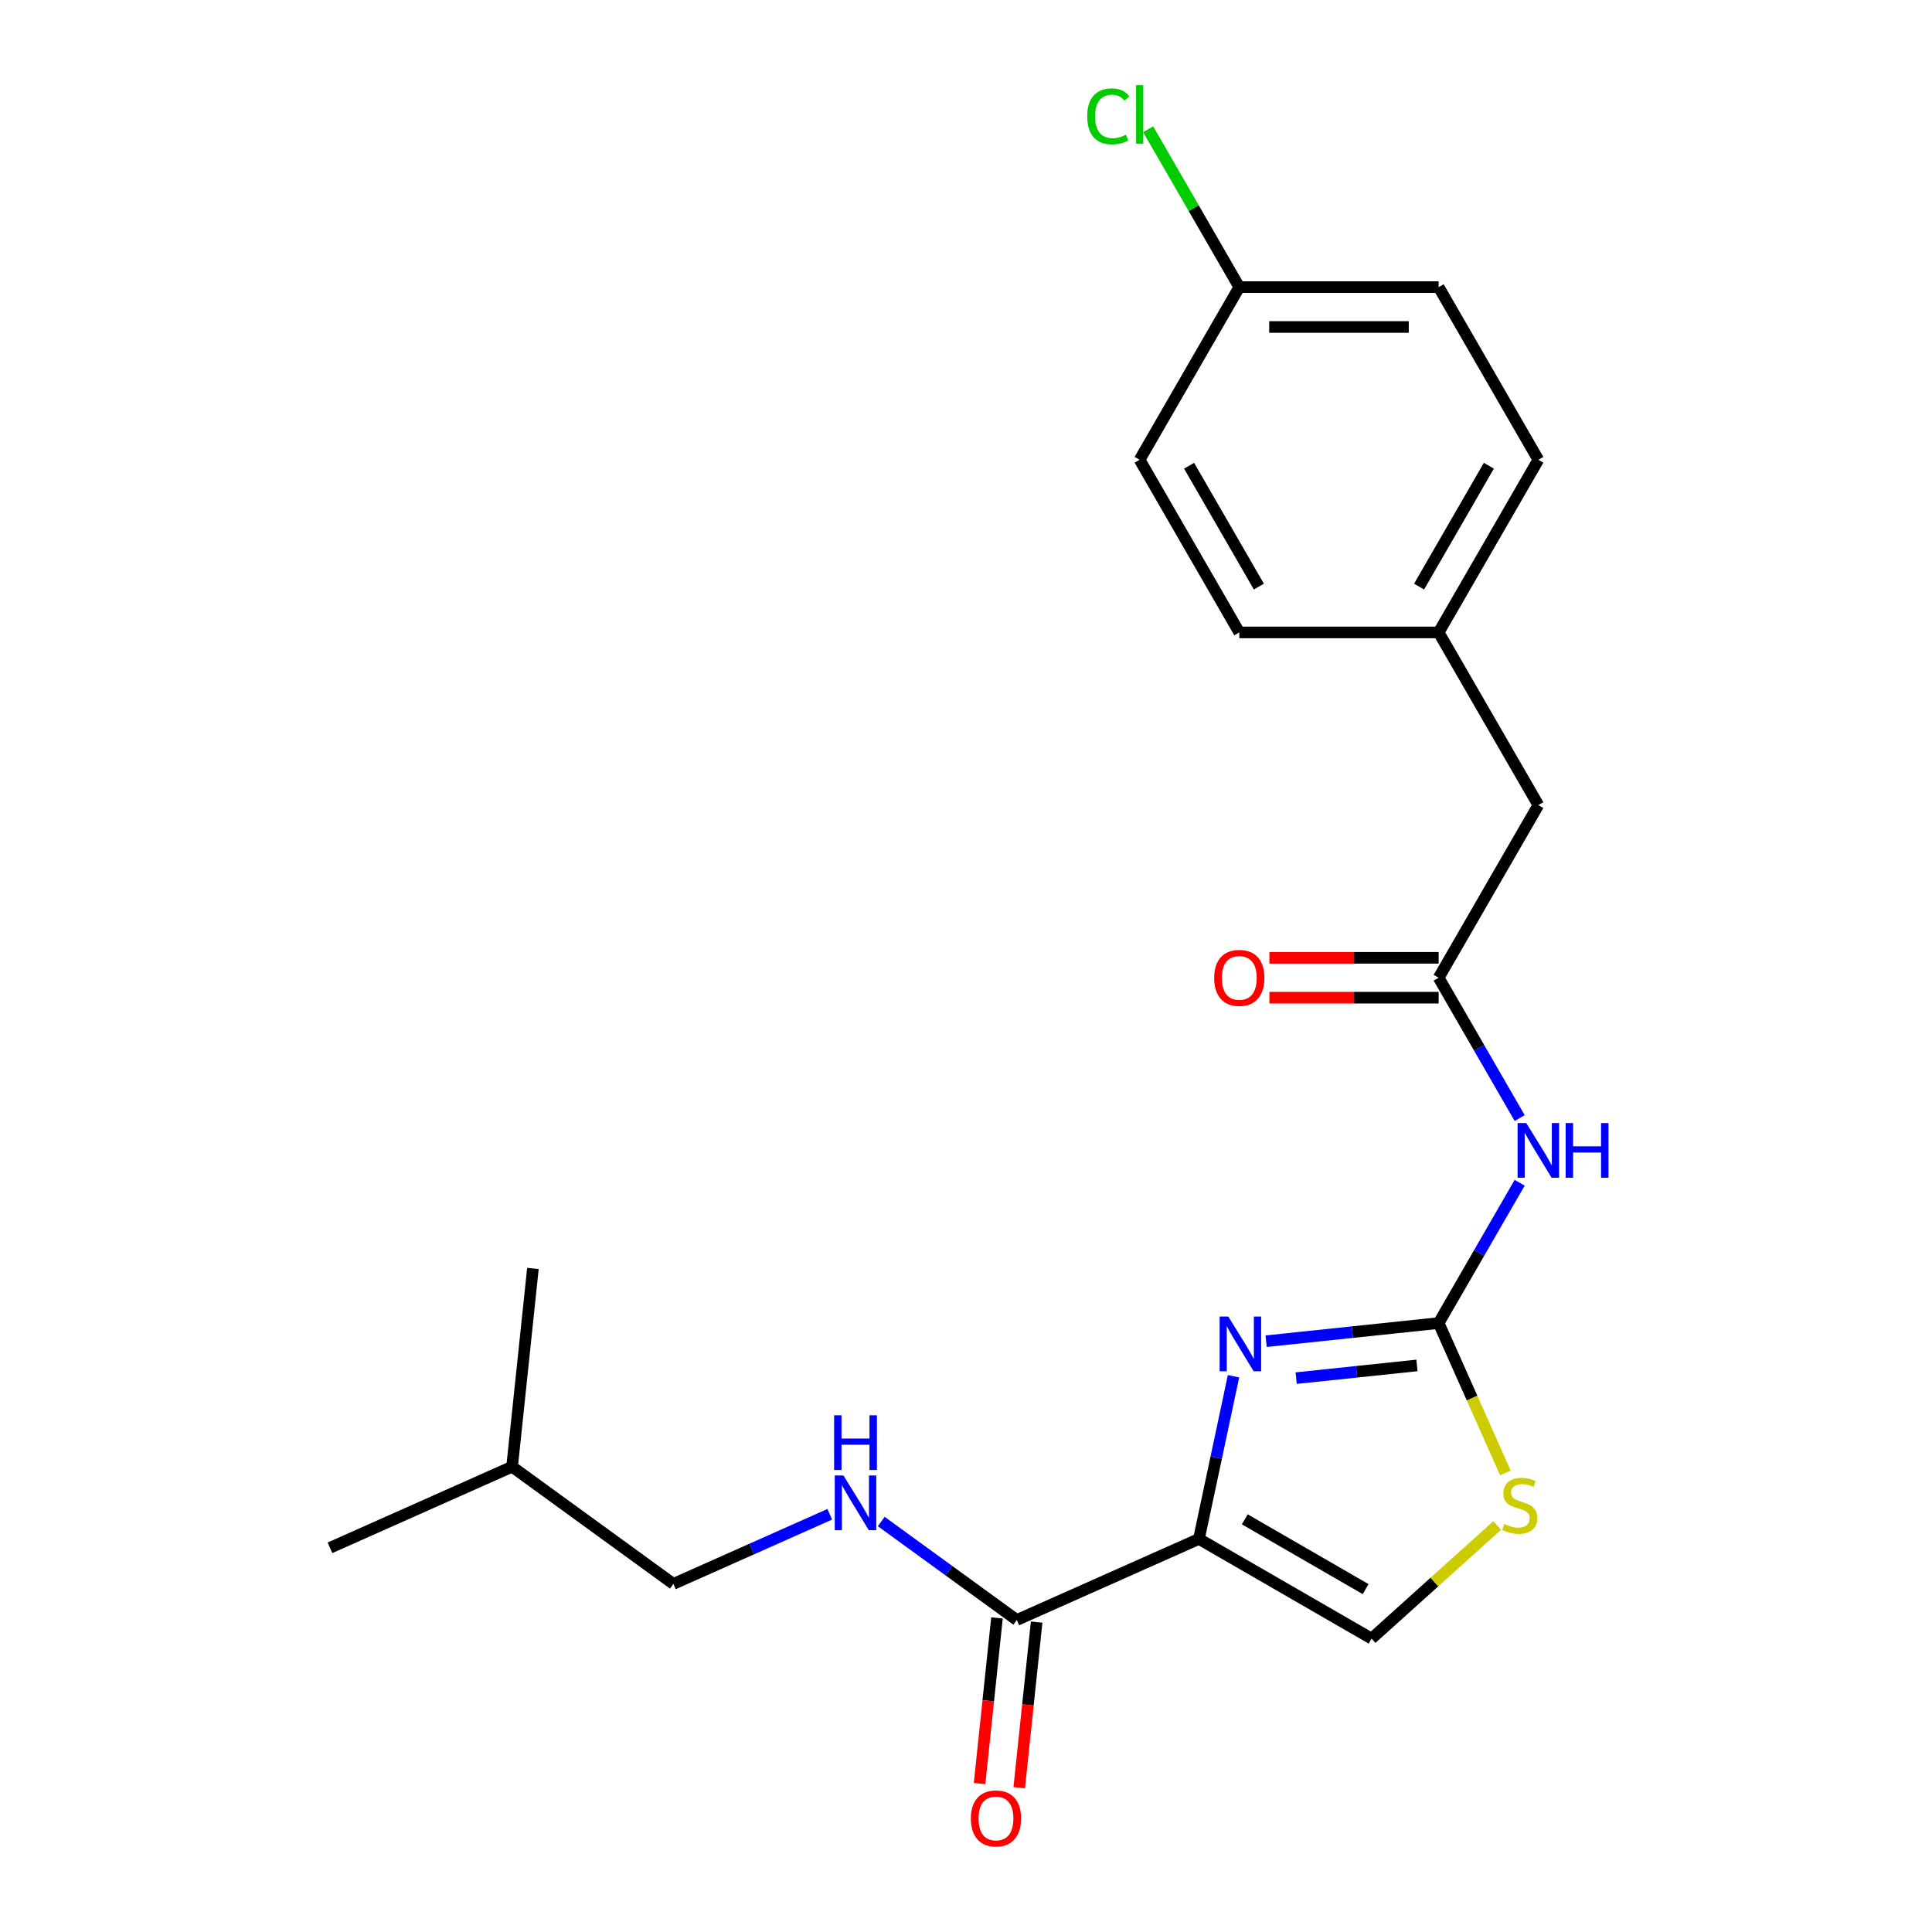 <?xml version='1.0' encoding='iso-8859-1'?>
<svg version='1.1' baseProfile='full'
              xmlns='http://www.w3.org/2000/svg'
                      xmlns:rdkit='http://www.rdkit.org/xml'
                      xmlns:xlink='http://www.w3.org/1999/xlink'
                  xml:space='preserve'
width='1000px' height='1000px' viewBox='0 0 1000 1000'>
<!-- END OF HEADER -->
<rect style='opacity:1.0;fill:#FFFFFF;stroke:none' width='1000' height='1000' x='0' y='0'> </rect>
<path class='bond-0' d='M 429.491,783.787 L 389.015,801.808' style='fill:none;fill-rule:evenodd;stroke:#0000FF;stroke-width:6px;stroke-linecap:butt;stroke-linejoin:miter;stroke-opacity:1' />
<path class='bond-0' d='M 389.015,801.808 L 348.539,819.829' style='fill:none;fill-rule:evenodd;stroke:#000000;stroke-width:6px;stroke-linecap:butt;stroke-linejoin:miter;stroke-opacity:1' />
<path class='bond-1' d='M 456.13,787.534 L 491.213,813.023' style='fill:none;fill-rule:evenodd;stroke:#0000FF;stroke-width:6px;stroke-linecap:butt;stroke-linejoin:miter;stroke-opacity:1' />
<path class='bond-1' d='M 491.213,813.023 L 526.295,838.512' style='fill:none;fill-rule:evenodd;stroke:#000000;stroke-width:6px;stroke-linecap:butt;stroke-linejoin:miter;stroke-opacity:1' />
<path class='bond-2' d='M 516.033,837.433 L 511.527,880.297' style='fill:none;fill-rule:evenodd;stroke:#000000;stroke-width:6px;stroke-linecap:butt;stroke-linejoin:miter;stroke-opacity:1' />
<path class='bond-2' d='M 511.527,880.297 L 507.022,923.16' style='fill:none;fill-rule:evenodd;stroke:#FF0000;stroke-width:6px;stroke-linecap:butt;stroke-linejoin:miter;stroke-opacity:1' />
<path class='bond-2' d='M 536.558,839.59 L 532.053,882.454' style='fill:none;fill-rule:evenodd;stroke:#000000;stroke-width:6px;stroke-linecap:butt;stroke-linejoin:miter;stroke-opacity:1' />
<path class='bond-2' d='M 532.053,882.454 L 527.548,925.318' style='fill:none;fill-rule:evenodd;stroke:#FF0000;stroke-width:6px;stroke-linecap:butt;stroke-linejoin:miter;stroke-opacity:1' />
<path class='bond-3' d='M 526.295,838.512 L 620.566,796.539' style='fill:none;fill-rule:evenodd;stroke:#000000;stroke-width:6px;stroke-linecap:butt;stroke-linejoin:miter;stroke-opacity:1' />
<path class='bond-4' d='M 348.539,819.829 L 265.055,759.174' style='fill:none;fill-rule:evenodd;stroke:#000000;stroke-width:6px;stroke-linecap:butt;stroke-linejoin:miter;stroke-opacity:1' />
<path class='bond-5' d='M 265.055,759.174 L 170.784,801.146' style='fill:none;fill-rule:evenodd;stroke:#000000;stroke-width:6px;stroke-linecap:butt;stroke-linejoin:miter;stroke-opacity:1' />
<path class='bond-6' d='M 265.055,759.174 L 275.841,656.546' style='fill:none;fill-rule:evenodd;stroke:#000000;stroke-width:6px;stroke-linecap:butt;stroke-linejoin:miter;stroke-opacity:1' />
<path class='bond-7' d='M 620.566,796.539 L 709.934,848.136' style='fill:none;fill-rule:evenodd;stroke:#000000;stroke-width:6px;stroke-linecap:butt;stroke-linejoin:miter;stroke-opacity:1' />
<path class='bond-7' d='M 644.291,786.405 L 706.848,822.523' style='fill:none;fill-rule:evenodd;stroke:#000000;stroke-width:6px;stroke-linecap:butt;stroke-linejoin:miter;stroke-opacity:1' />
<path class='bond-8' d='M 620.566,796.539 L 629.515,754.44' style='fill:none;fill-rule:evenodd;stroke:#000000;stroke-width:6px;stroke-linecap:butt;stroke-linejoin:miter;stroke-opacity:1' />
<path class='bond-8' d='M 629.515,754.44 L 638.463,712.341' style='fill:none;fill-rule:evenodd;stroke:#0000FF;stroke-width:6px;stroke-linecap:butt;stroke-linejoin:miter;stroke-opacity:1' />
<path class='bond-9' d='M 709.934,848.136 L 742.448,818.86' style='fill:none;fill-rule:evenodd;stroke:#000000;stroke-width:6px;stroke-linecap:butt;stroke-linejoin:miter;stroke-opacity:1' />
<path class='bond-9' d='M 742.448,818.86 L 774.961,789.585' style='fill:none;fill-rule:evenodd;stroke:#CCCC00;stroke-width:6px;stroke-linecap:butt;stroke-linejoin:miter;stroke-opacity:1' />
<path class='bond-10' d='M 779.186,762.386 L 761.917,723.601' style='fill:none;fill-rule:evenodd;stroke:#CCCC00;stroke-width:6px;stroke-linecap:butt;stroke-linejoin:miter;stroke-opacity:1' />
<path class='bond-10' d='M 761.917,723.601 L 744.649,684.815' style='fill:none;fill-rule:evenodd;stroke:#000000;stroke-width:6px;stroke-linecap:butt;stroke-linejoin:miter;stroke-opacity:1' />
<path class='bond-11' d='M 744.649,684.815 L 699.995,689.508' style='fill:none;fill-rule:evenodd;stroke:#000000;stroke-width:6px;stroke-linecap:butt;stroke-linejoin:miter;stroke-opacity:1' />
<path class='bond-11' d='M 699.995,689.508 L 655.341,694.202' style='fill:none;fill-rule:evenodd;stroke:#0000FF;stroke-width:6px;stroke-linecap:butt;stroke-linejoin:miter;stroke-opacity:1' />
<path class='bond-11' d='M 733.41,706.748 L 702.152,710.034' style='fill:none;fill-rule:evenodd;stroke:#000000;stroke-width:6px;stroke-linecap:butt;stroke-linejoin:miter;stroke-opacity:1' />
<path class='bond-11' d='M 702.152,710.034 L 670.895,713.319' style='fill:none;fill-rule:evenodd;stroke:#0000FF;stroke-width:6px;stroke-linecap:butt;stroke-linejoin:miter;stroke-opacity:1' />
<path class='bond-12' d='M 744.649,684.815 L 765.615,648.501' style='fill:none;fill-rule:evenodd;stroke:#000000;stroke-width:6px;stroke-linecap:butt;stroke-linejoin:miter;stroke-opacity:1' />
<path class='bond-12' d='M 765.615,648.501 L 786.58,612.187' style='fill:none;fill-rule:evenodd;stroke:#0000FF;stroke-width:6px;stroke-linecap:butt;stroke-linejoin:miter;stroke-opacity:1' />
<path class='bond-13' d='M 786.58,578.708 L 765.615,542.394' style='fill:none;fill-rule:evenodd;stroke:#0000FF;stroke-width:6px;stroke-linecap:butt;stroke-linejoin:miter;stroke-opacity:1' />
<path class='bond-13' d='M 765.615,542.394 L 744.649,506.08' style='fill:none;fill-rule:evenodd;stroke:#000000;stroke-width:6px;stroke-linecap:butt;stroke-linejoin:miter;stroke-opacity:1' />
<path class='bond-14' d='M 744.649,506.08 L 796.245,416.713' style='fill:none;fill-rule:evenodd;stroke:#000000;stroke-width:6px;stroke-linecap:butt;stroke-linejoin:miter;stroke-opacity:1' />
<path class='bond-15' d='M 744.649,495.761 L 700.842,495.761' style='fill:none;fill-rule:evenodd;stroke:#000000;stroke-width:6px;stroke-linecap:butt;stroke-linejoin:miter;stroke-opacity:1' />
<path class='bond-15' d='M 700.842,495.761 L 657.036,495.761' style='fill:none;fill-rule:evenodd;stroke:#FF0000;stroke-width:6px;stroke-linecap:butt;stroke-linejoin:miter;stroke-opacity:1' />
<path class='bond-15' d='M 744.649,516.399 L 700.842,516.399' style='fill:none;fill-rule:evenodd;stroke:#000000;stroke-width:6px;stroke-linecap:butt;stroke-linejoin:miter;stroke-opacity:1' />
<path class='bond-15' d='M 700.842,516.399 L 657.036,516.399' style='fill:none;fill-rule:evenodd;stroke:#FF0000;stroke-width:6px;stroke-linecap:butt;stroke-linejoin:miter;stroke-opacity:1' />
<path class='bond-16' d='M 796.245,416.713 L 744.649,327.345' style='fill:none;fill-rule:evenodd;stroke:#000000;stroke-width:6px;stroke-linecap:butt;stroke-linejoin:miter;stroke-opacity:1' />
<path class='bond-17' d='M 744.649,327.345 L 796.245,237.978' style='fill:none;fill-rule:evenodd;stroke:#000000;stroke-width:6px;stroke-linecap:butt;stroke-linejoin:miter;stroke-opacity:1' />
<path class='bond-17' d='M 734.515,303.621 L 770.632,241.063' style='fill:none;fill-rule:evenodd;stroke:#000000;stroke-width:6px;stroke-linecap:butt;stroke-linejoin:miter;stroke-opacity:1' />
<path class='bond-18' d='M 744.649,327.345 L 641.456,327.345' style='fill:none;fill-rule:evenodd;stroke:#000000;stroke-width:6px;stroke-linecap:butt;stroke-linejoin:miter;stroke-opacity:1' />
<path class='bond-19' d='M 796.245,237.978 L 744.649,148.61' style='fill:none;fill-rule:evenodd;stroke:#000000;stroke-width:6px;stroke-linecap:butt;stroke-linejoin:miter;stroke-opacity:1' />
<path class='bond-20' d='M 744.649,148.61 L 641.456,148.61' style='fill:none;fill-rule:evenodd;stroke:#000000;stroke-width:6px;stroke-linecap:butt;stroke-linejoin:miter;stroke-opacity:1' />
<path class='bond-20' d='M 729.17,169.249 L 656.935,169.249' style='fill:none;fill-rule:evenodd;stroke:#000000;stroke-width:6px;stroke-linecap:butt;stroke-linejoin:miter;stroke-opacity:1' />
<path class='bond-21' d='M 641.456,148.61 L 589.86,237.978' style='fill:none;fill-rule:evenodd;stroke:#000000;stroke-width:6px;stroke-linecap:butt;stroke-linejoin:miter;stroke-opacity:1' />
<path class='bond-22' d='M 641.456,148.61 L 617.868,107.754' style='fill:none;fill-rule:evenodd;stroke:#000000;stroke-width:6px;stroke-linecap:butt;stroke-linejoin:miter;stroke-opacity:1' />
<path class='bond-22' d='M 617.868,107.754 L 594.28,66.898' style='fill:none;fill-rule:evenodd;stroke:#00CC00;stroke-width:6px;stroke-linecap:butt;stroke-linejoin:miter;stroke-opacity:1' />
<path class='bond-23' d='M 589.86,237.978 L 641.456,327.345' style='fill:none;fill-rule:evenodd;stroke:#000000;stroke-width:6px;stroke-linecap:butt;stroke-linejoin:miter;stroke-opacity:1' />
<path class='bond-23' d='M 615.473,241.063 L 651.59,303.621' style='fill:none;fill-rule:evenodd;stroke:#000000;stroke-width:6px;stroke-linecap:butt;stroke-linejoin:miter;stroke-opacity:1' />
<path  class='atom-0' d='M 436.551 763.696
L 445.831 778.696
Q 446.751 780.176, 448.231 782.856
Q 449.711 785.536, 449.791 785.696
L 449.791 763.696
L 453.551 763.696
L 453.551 792.016
L 449.671 792.016
L 439.711 775.616
Q 438.551 773.696, 437.311 771.496
Q 436.111 769.296, 435.751 768.616
L 435.751 792.016
L 432.071 792.016
L 432.071 763.696
L 436.551 763.696
' fill='#0000FF'/>
<path  class='atom-0' d='M 431.731 732.544
L 435.571 732.544
L 435.571 744.584
L 450.051 744.584
L 450.051 732.544
L 453.891 732.544
L 453.891 760.864
L 450.051 760.864
L 450.051 747.784
L 435.571 747.784
L 435.571 760.864
L 431.731 760.864
L 431.731 732.544
' fill='#0000FF'/>
<path  class='atom-3' d='M 502.509 941.219
Q 502.509 934.419, 505.869 930.619
Q 509.229 926.819, 515.509 926.819
Q 521.789 926.819, 525.149 930.619
Q 528.509 934.419, 528.509 941.219
Q 528.509 948.099, 525.109 952.019
Q 521.709 955.899, 515.509 955.899
Q 509.269 955.899, 505.869 952.019
Q 502.509 948.139, 502.509 941.219
M 515.509 952.699
Q 519.829 952.699, 522.149 949.819
Q 524.509 946.899, 524.509 941.219
Q 524.509 935.659, 522.149 932.859
Q 519.829 930.019, 515.509 930.019
Q 511.189 930.019, 508.829 932.819
Q 506.509 935.619, 506.509 941.219
Q 506.509 946.939, 508.829 949.819
Q 511.189 952.699, 515.509 952.699
' fill='#FF0000'/>
<path  class='atom-7' d='M 778.621 788.806
Q 778.941 788.926, 780.261 789.486
Q 781.581 790.046, 783.021 790.406
Q 784.501 790.726, 785.941 790.726
Q 788.621 790.726, 790.181 789.446
Q 791.741 788.126, 791.741 785.846
Q 791.741 784.286, 790.941 783.326
Q 790.181 782.366, 788.981 781.846
Q 787.781 781.326, 785.781 780.726
Q 783.261 779.966, 781.741 779.246
Q 780.261 778.526, 779.181 777.006
Q 778.141 775.486, 778.141 772.926
Q 778.141 769.366, 780.541 767.166
Q 782.981 764.966, 787.781 764.966
Q 791.061 764.966, 794.781 766.526
L 793.861 769.606
Q 790.461 768.206, 787.901 768.206
Q 785.141 768.206, 783.621 769.366
Q 782.101 770.486, 782.141 772.446
Q 782.141 773.966, 782.901 774.886
Q 783.701 775.806, 784.821 776.326
Q 785.981 776.846, 787.901 777.446
Q 790.461 778.246, 791.981 779.046
Q 793.501 779.846, 794.581 781.486
Q 795.701 783.086, 795.701 785.846
Q 795.701 789.766, 793.061 791.886
Q 790.461 793.966, 786.101 793.966
Q 783.581 793.966, 781.661 793.406
Q 779.781 792.886, 777.541 791.966
L 778.621 788.806
' fill='#CCCC00'/>
<path  class='atom-9' d='M 635.761 681.442
L 645.041 696.442
Q 645.961 697.922, 647.441 700.602
Q 648.921 703.282, 649.001 703.442
L 649.001 681.442
L 652.761 681.442
L 652.761 709.762
L 648.881 709.762
L 638.921 693.362
Q 637.761 691.442, 636.521 689.242
Q 635.321 687.042, 634.961 686.362
L 634.961 709.762
L 631.281 709.762
L 631.281 681.442
L 635.761 681.442
' fill='#0000FF'/>
<path  class='atom-10' d='M 789.985 581.288
L 799.265 596.288
Q 800.185 597.768, 801.665 600.448
Q 803.145 603.128, 803.225 603.288
L 803.225 581.288
L 806.985 581.288
L 806.985 609.608
L 803.105 609.608
L 793.145 593.208
Q 791.985 591.288, 790.745 589.088
Q 789.545 586.888, 789.185 586.208
L 789.185 609.608
L 785.505 609.608
L 785.505 581.288
L 789.985 581.288
' fill='#0000FF'/>
<path  class='atom-10' d='M 810.385 581.288
L 814.225 581.288
L 814.225 593.328
L 828.705 593.328
L 828.705 581.288
L 832.545 581.288
L 832.545 609.608
L 828.705 609.608
L 828.705 596.528
L 814.225 596.528
L 814.225 609.608
L 810.385 609.608
L 810.385 581.288
' fill='#0000FF'/>
<path  class='atom-13' d='M 628.456 506.16
Q 628.456 499.36, 631.816 495.56
Q 635.176 491.76, 641.456 491.76
Q 647.736 491.76, 651.096 495.56
Q 654.456 499.36, 654.456 506.16
Q 654.456 513.04, 651.056 516.96
Q 647.656 520.84, 641.456 520.84
Q 635.216 520.84, 631.816 516.96
Q 628.456 513.08, 628.456 506.16
M 641.456 517.64
Q 645.776 517.64, 648.096 514.76
Q 650.456 511.84, 650.456 506.16
Q 650.456 500.6, 648.096 497.8
Q 645.776 494.96, 641.456 494.96
Q 637.136 494.96, 634.776 497.76
Q 632.456 500.56, 632.456 506.16
Q 632.456 511.88, 634.776 514.76
Q 637.136 517.64, 641.456 517.64
' fill='#FF0000'/>
<path  class='atom-20' d='M 562.74 60.222
Q 562.74 53.182, 566.02 49.502
Q 569.34 45.782, 575.62 45.782
Q 581.46 45.782, 584.58 49.903
L 581.94 52.062
Q 579.66 49.062, 575.62 49.062
Q 571.34 49.062, 569.06 51.943
Q 566.82 54.782, 566.82 60.222
Q 566.82 65.823, 569.14 68.703
Q 571.5 71.582, 576.06 71.582
Q 579.18 71.582, 582.82 69.703
L 583.94 72.703
Q 582.46 73.662, 580.22 74.222
Q 577.98 74.782, 575.5 74.782
Q 569.34 74.782, 566.02 71.022
Q 562.74 67.263, 562.74 60.222
' fill='#00CC00'/>
<path  class='atom-20' d='M 588.02 44.062
L 591.7 44.062
L 591.7 74.422
L 588.02 74.422
L 588.02 44.062
' fill='#00CC00'/>
</svg>
